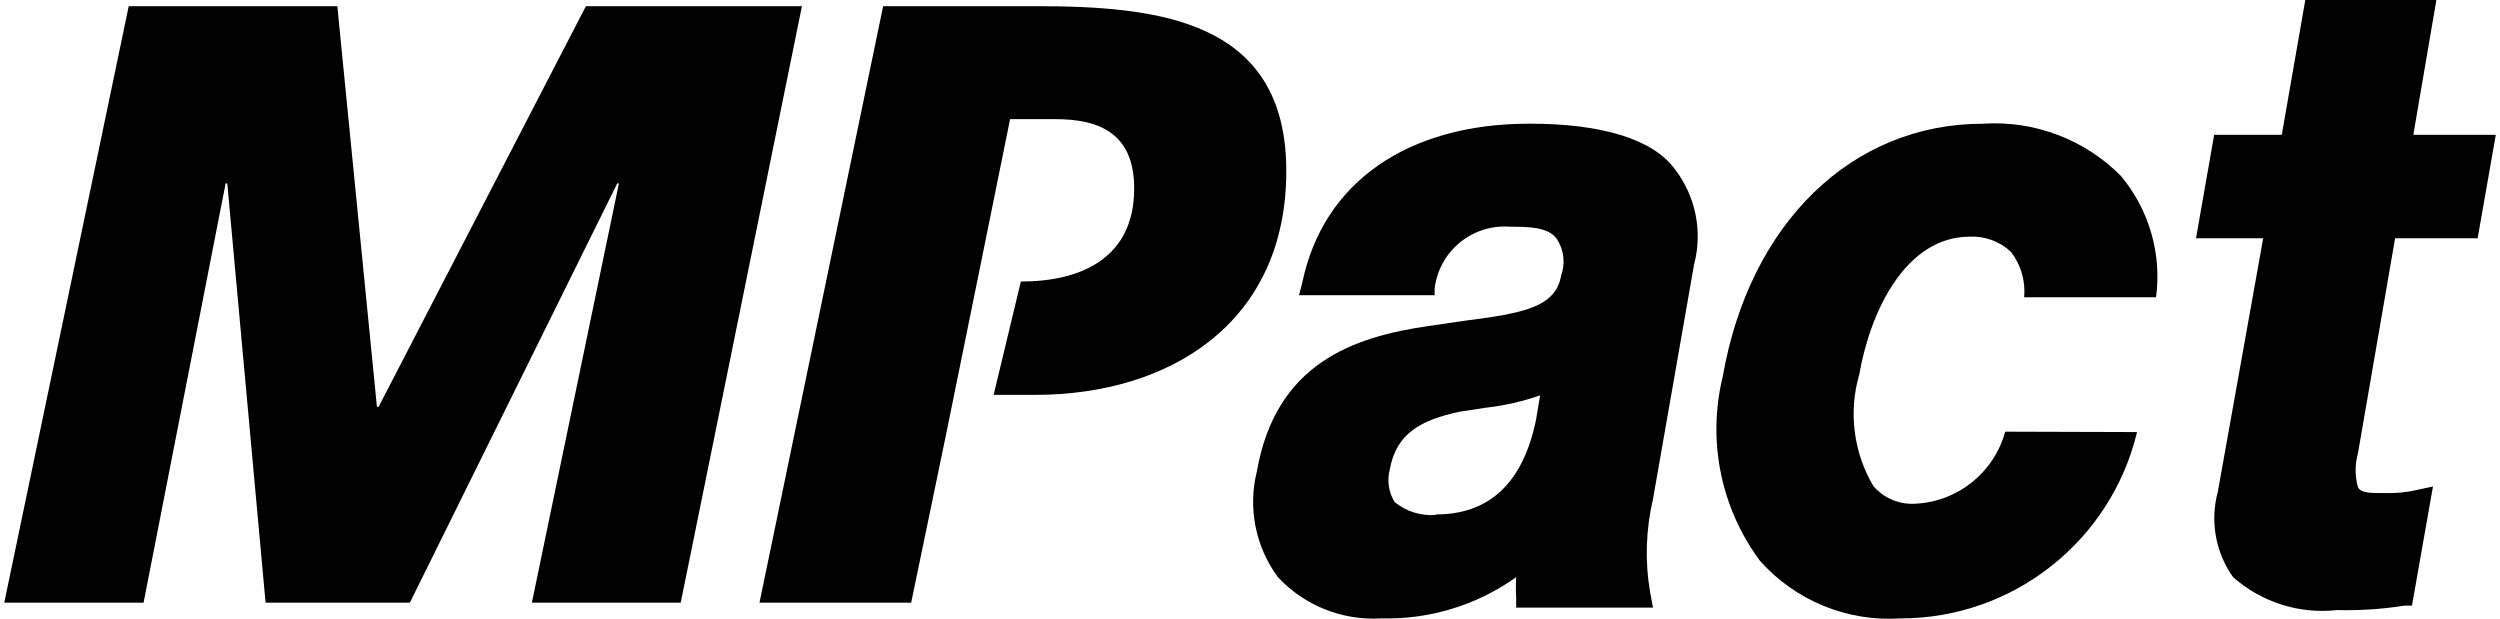<?xml version="1.0" encoding="UTF-8"?><svg xmlns="http://www.w3.org/2000/svg" id="Layer_166aa67ac96101" viewBox="0 0 497 123.42" aria-hidden="true" width="497px" height="123px"><defs><linearGradient class="cerosgradient" data-cerosgradient="true" id="CerosGradient_id4d8857ab7" gradientUnits="userSpaceOnUse" x1="50%" y1="100%" x2="50%" y2="0%"><stop offset="0%" stop-color="#d1d1d1"/><stop offset="100%" stop-color="#d1d1d1"/></linearGradient><linearGradient/></defs>
  <g id="Layer_266aa67ac96101">
    <g id="Layer_1-266aa67ac96101">
      <path d="M337.14,52.55c1.64-6.47.25-13.34-3.78-18.67-4.44-6.17-14.72-9.21-29.11-9.21-24.18,0-41.12,11.59-45.31,31.66l-.66,2.55h27.05v-1.32c.9-7.48,7.54-12.92,15.05-12.33,3.45,0,7.57,0,9.29,2.38,1.44,2.16,1.78,4.87.9,7.32-1.07,6.41-7.73,7.57-19.24,9.05l-7.32,1.07c-14.72,2.14-30.34,7.32-34.13,28.95-1.83,7.32-.29,15.07,4.19,21.13,5.3,5.69,12.88,8.71,20.64,8.22,9.62.26,19.06-2.63,26.89-8.22-.08,1.4-.08,2.8,0,4.19v1.89h27.3l-.58-3.04c-1.06-6.2-.86-12.55.58-18.67l8.22-46.95ZM285.59,102.71c-2.97.25-5.92-.66-8.22-2.55-1.22-1.93-1.57-4.29-.99-6.5,1.32-7.32,6.33-9.87,13.81-11.51l5.34-.82c3.7-.41,7.34-1.24,10.85-2.47l-.82,4.85c-2.55,12.5-9.21,18.91-19.98,18.91v.08Z"/>
      <path d="M476.94,47.53h16.45l3.62-20.64h-16.45l4.6-26.89h-26.15l-4.69,26.89h-13.49l-3.62,20.64h13.4l-9.05,50.57c-1.58,5.84-.47,12.09,3.04,17.02,5.67,5.02,13.2,7.41,20.72,6.58,4.54.11,9.08-.19,13.57-.9h1.4l4.19-23.76-3.04.66c-2.15.51-4.37.73-6.58.66-3.04,0-4.69,0-5.34-1.15-.63-2.23-.63-4.59,0-6.83l7.4-42.84Z"/>
      <polygon points="116.03 1.23 74.67 81.16 74.34 81.16 66.44 1.23 24.83 1.23 0 120.22 27.79 120.22 44.16 36.59 44.49 36.59 52.13 120.22 80.91 120.22 122.28 36.59 122.61 36.59 105.25 120.22 134.94 120.22 159.12 1.23 116.03 1.23"/>
      <path d="M188.23,84.94l-7.32,35.28h-30.26L175.32,1.23h30.26c24.67,0,50.16,2.71,50.16,32.89s-23.11,44.65-50.16,44.65h-8.22l5.43-22.61c11.92,0,22.61-4.6,22.61-18.58,0-11.43-7.57-13.81-15.71-13.81h-9.05l-5.18,25.57-7.24,35.61Z"/>
      <path d="M399.15,86.1c-2.25,8.23-9.57,14.05-18.09,14.39-3.14.15-6.17-1.15-8.22-3.54-3.97-6.72-4.98-14.79-2.8-22.28,2.22-12.66,9.29-27.46,22.04-27.46,3.04-.14,6.01.96,8.22,3.04,1.99,2.58,2.92,5.81,2.63,9.05h26.31c1.15-8.68-1.38-17.45-6.99-24.18-7.23-7.31-17.28-11.12-27.55-10.44-26.15,0-46.54,19.82-51.89,50.41-3.13,12.74-.41,26.22,7.4,36.76,7.07,7.96,17.42,12.21,28.04,11.51,22.43.01,41.95-15.36,47.2-37.17l-26.31-.08Z"/>
    </g>
  </g>
</svg>